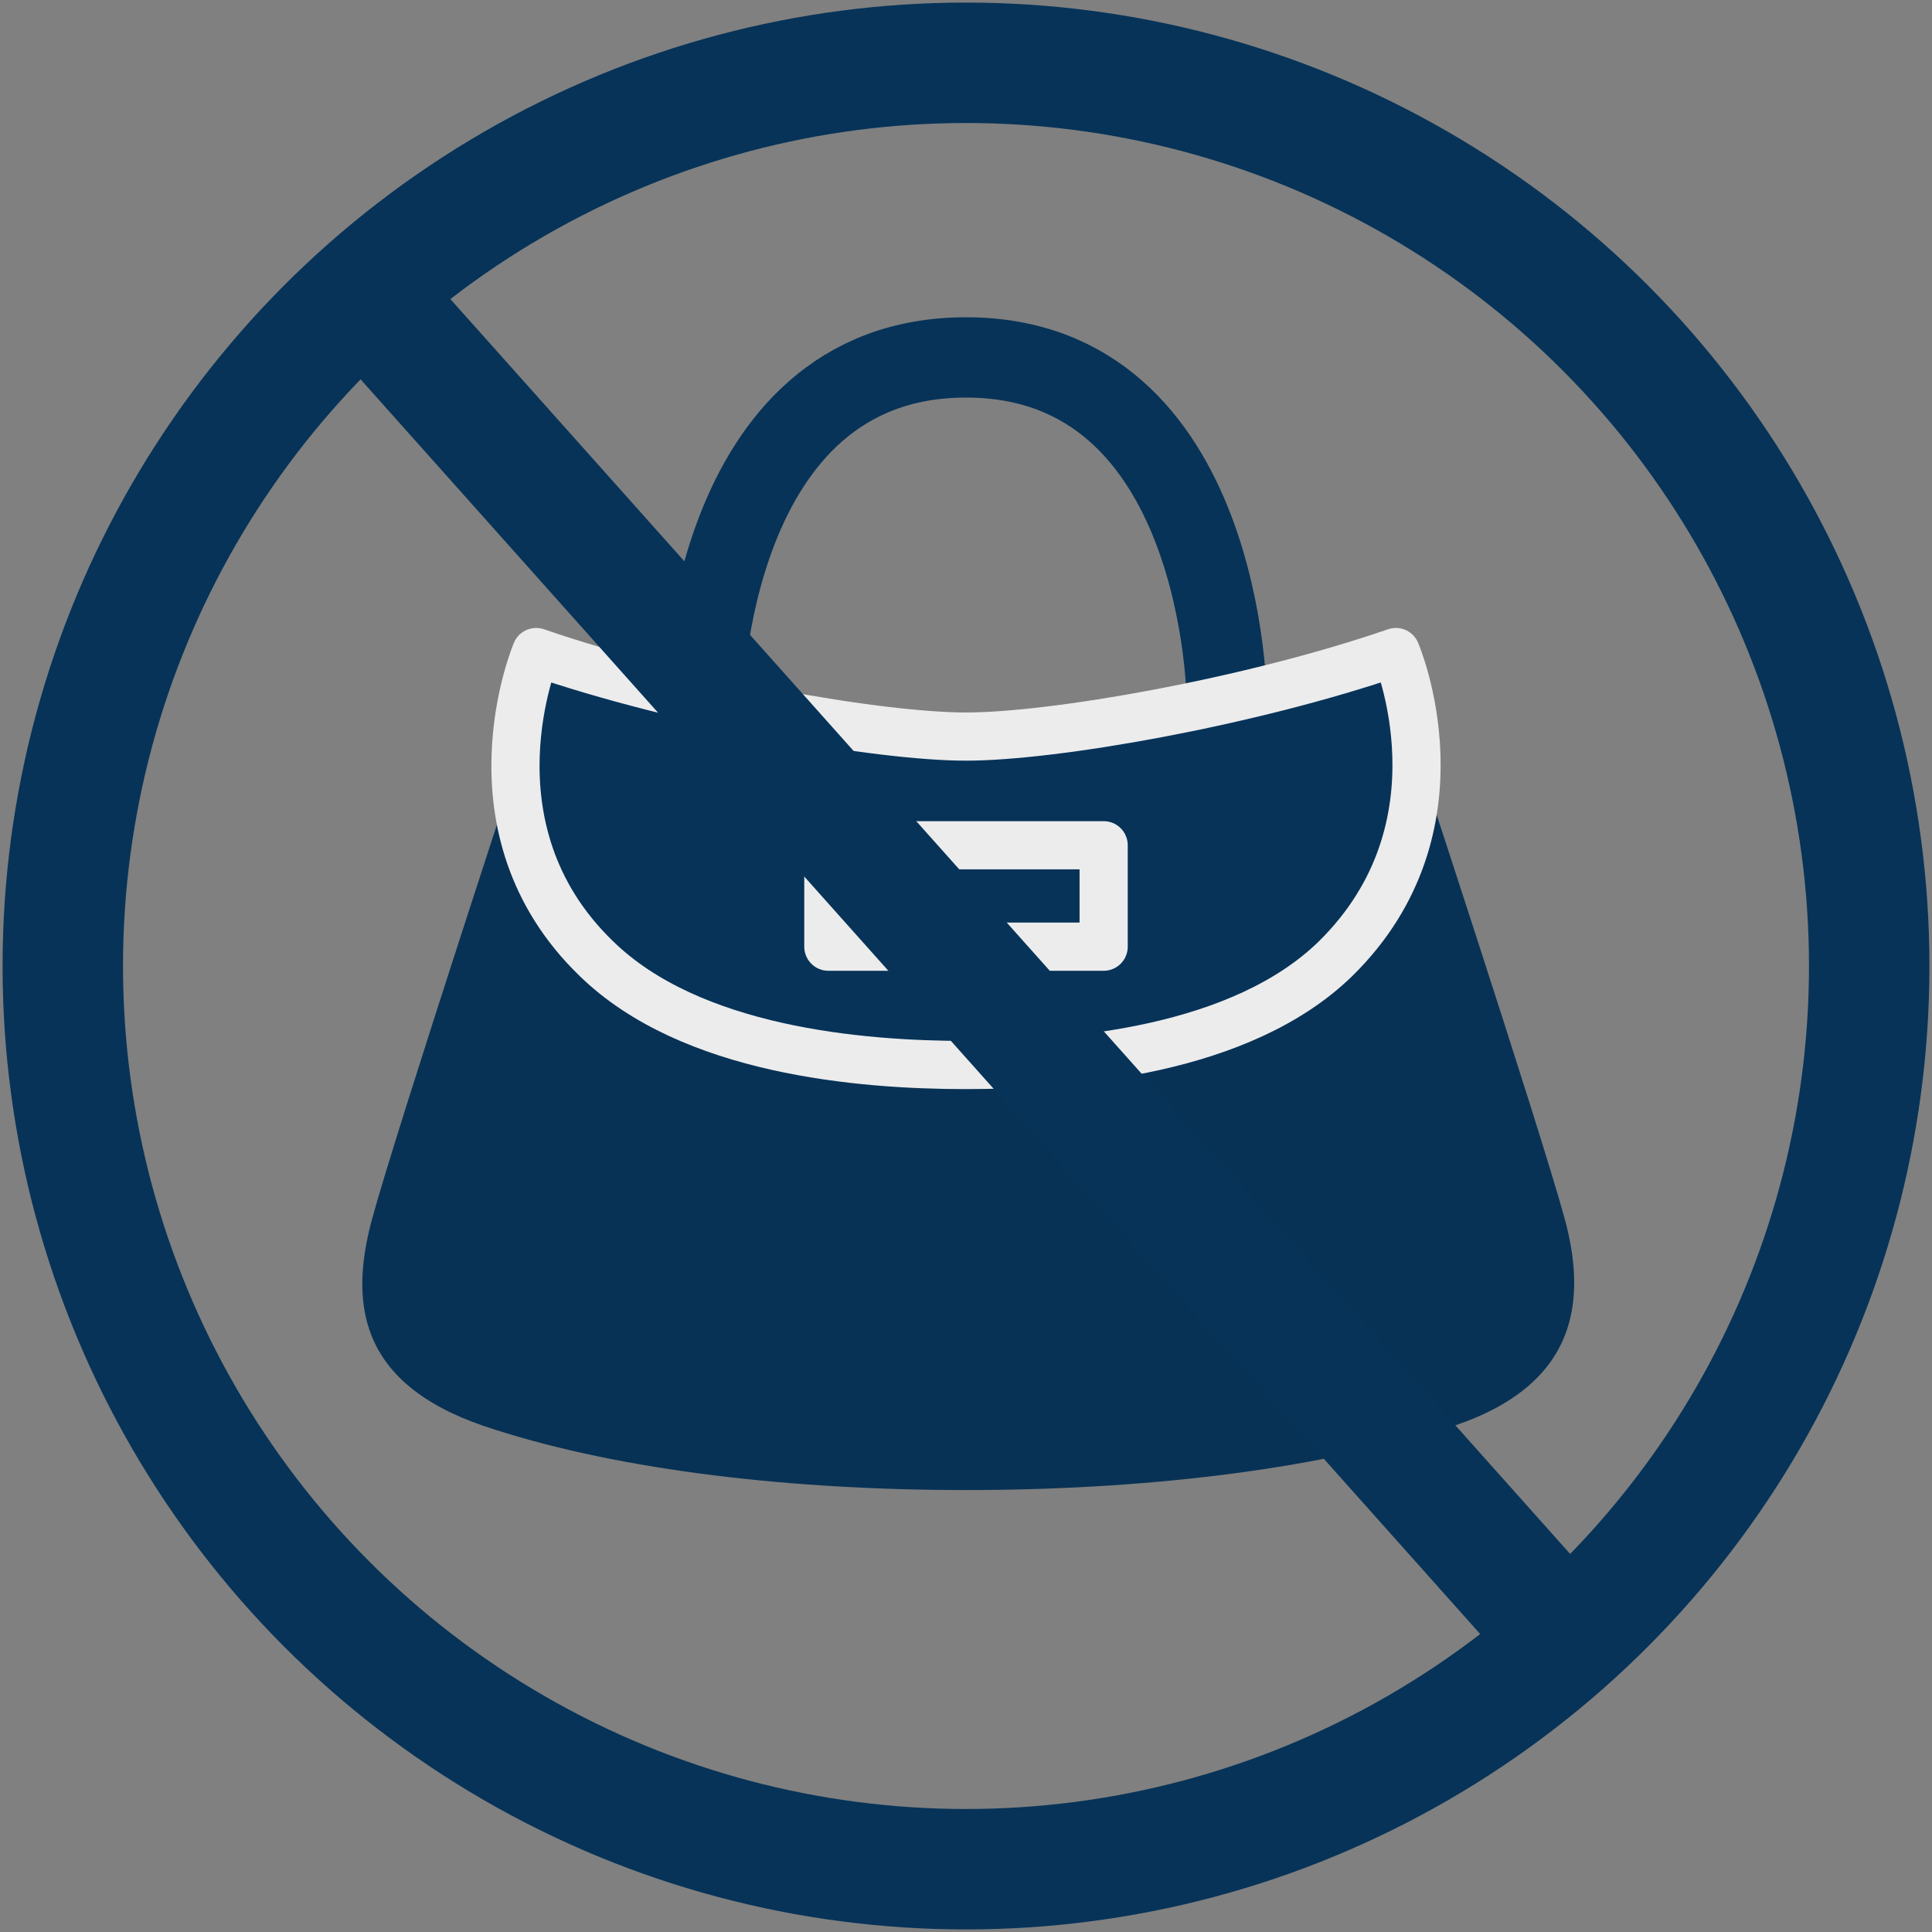 <?xml version="1.0" encoding="utf-8"?>
<!-- Generator: Adobe Illustrator 27.7.0, SVG Export Plug-In . SVG Version: 6.00 Build 0)  -->
<svg version="1.1" id="レイヤー_1" xmlns="http://www.w3.org/2000/svg" xmlns:xlink="http://www.w3.org/1999/xlink" x="0px"
	 y="0px" width="80px" height="80px" viewBox="0 0 80 80" style="enable-background:new 0 0 80 80;" xml:space="preserve">
<rect x="0" y="0" width="80" height="80" fill="#808080" stroke="none"/>
<style type="text/css">
	.st0{fill:none;stroke:#073358;stroke-width:4.987;stroke-linecap:round;stroke-linejoin:round;stroke-miterlimit:10;}
	.st1{fill:#083255;}
	.st2{fill:none;stroke:#073358;stroke-width:3.325;stroke-linecap:round;stroke-linejoin:round;stroke-miterlimit:10;}
	.st3{fill:#073358;stroke:#ECECED;stroke-width:1.995;stroke-linecap:round;stroke-linejoin:round;stroke-miterlimit:10;}
</style>
<g>
	<circle class="st0" cx="40" cy="40" r="37.4"/>
	<g>
		<path class="st1" d="M40,61.7c7.2,0,14.2-0.8,19.7-2.5c5.4-1.6,6.1-5,5.1-8.7c-1-3.7-6.7-21-6.7-21l-18,3.7l-18-3.7
			c0,0-5.7,17.3-6.7,21s-0.4,7,5.1,8.7C25.8,60.9,32.8,61.7,40,61.7z"/>
		<path class="st2" d="M50.8,29c0,0-0.1-14.2-10.8-14.2S29.1,29,29.1,29"/>
		<path class="st3" d="M40,44.1c4.4,0,11.4-0.6,15.3-4.4c5.6-5.5,2.5-12.7,2.5-12.7c-6.1,2.1-14.2,3.5-17.8,3.5S28.3,29.1,22.2,27
			c0,0-3.1,7.3,2.5,12.7C28.6,43.5,35.6,44.1,40,44.1z"/>
		<rect x="34.3" y="35" class="st3" width="11.4" height="4.2"/>
	</g>
	<line class="st0" x1="15.5" y1="12.6" x2="64.4" y2="67.4"/>
</g>
</svg>

